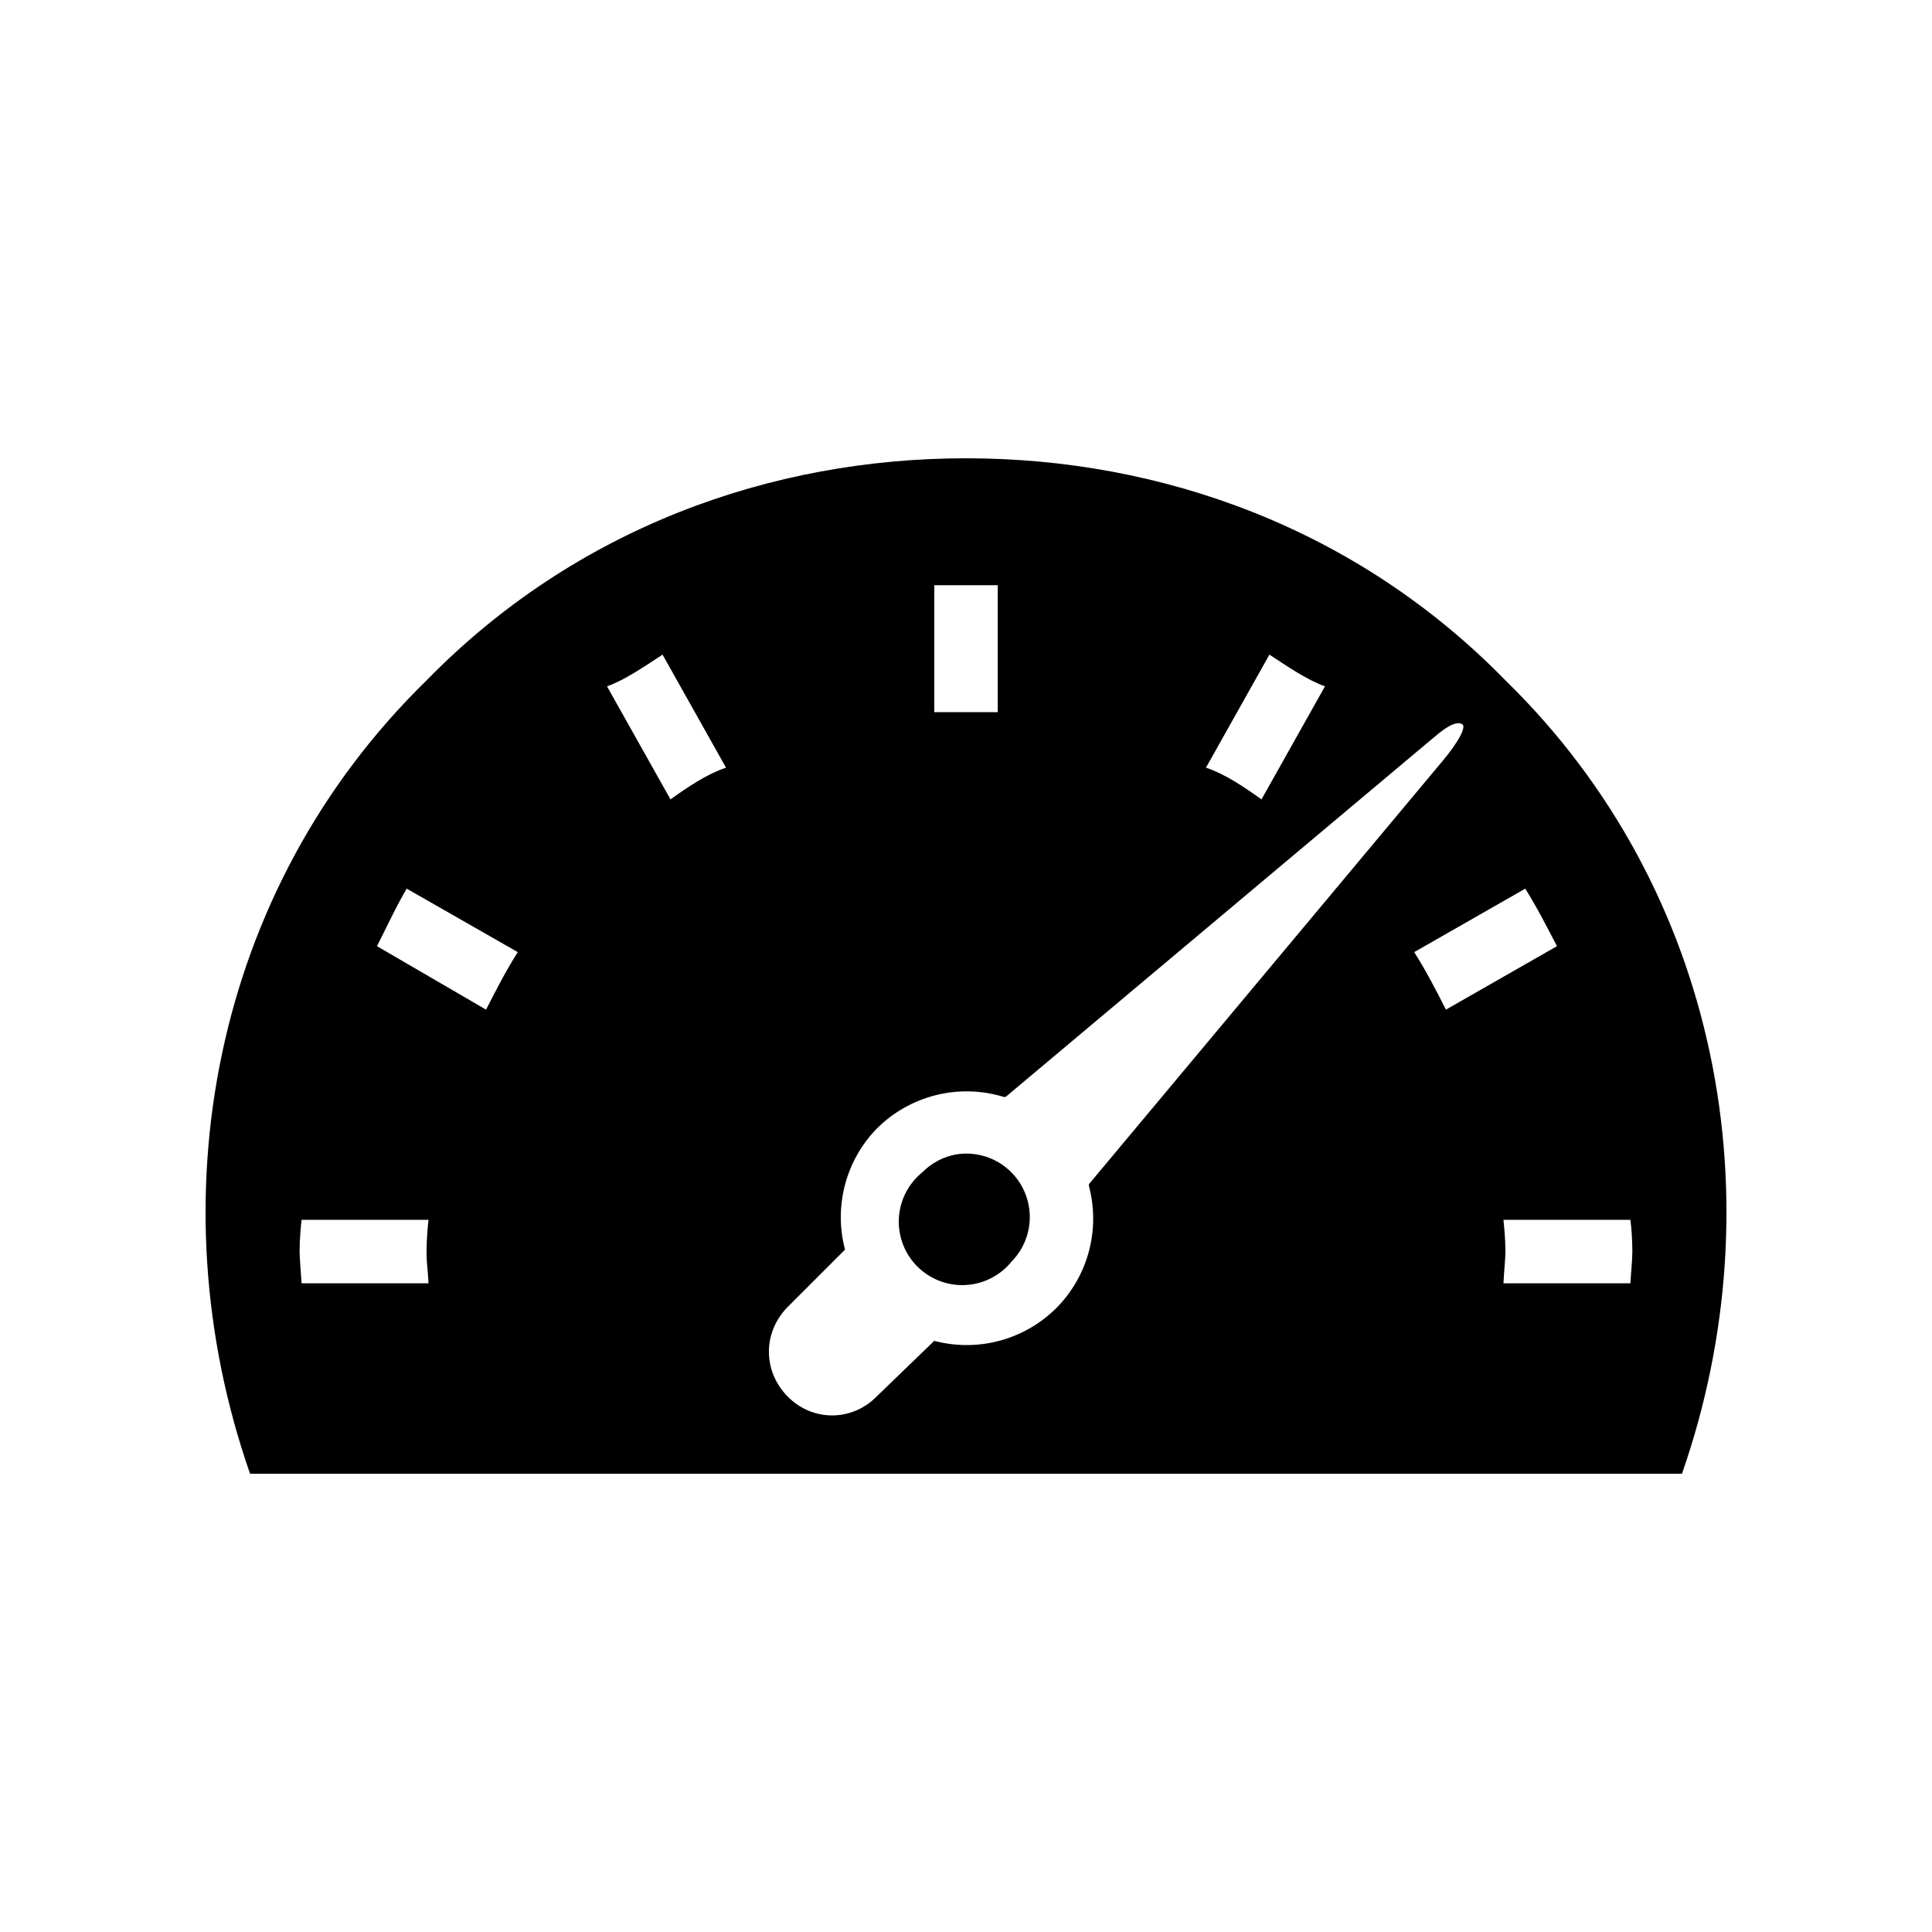 <?xml version="1.0" encoding="UTF-8"?>
<!-- Uploaded to: ICON Repo, www.iconrepo.com, Generator: ICON Repo Mixer Tools -->
<svg fill="#000000" width="800px" height="800px" version="1.1" viewBox="144 144 512 512" xmlns="http://www.w3.org/2000/svg">
 <path d="m400 265.45c-51.652 0-103.55 18.5-142.96 58.867-56.883 55.504-72 137.91-46.777 210.23h379.48c25.227-72.32 10.105-154.73-46.777-210.23-39.406-40.367-91.309-58.867-142.96-58.867zm-8.41 33.637h16.82v33.637h-16.82zm-72.008 18.395 16.82 29.957c-5.047 1.684-10.008 5.047-14.715 8.41l-16.82-29.957c4.68-1.684 9.605-5.047 14.715-8.41zm160.83 0c5.113 3.363 10.039 6.727 14.715 8.41l-16.82 29.957c-4.711-3.363-9.672-6.727-14.715-8.41zm48.879 18.395c0.824-0.27 1.566-0.324 2.102 0 1.355 0.453-0.609 4.477-5.258 9.984l-93.555 111.95 0.004 0.008c0.004 0.172 0.004 0.348 0 0.523 3.023 11.422-0.168 23.594-8.406 32.062-4.164 4.231-9.367 7.285-15.09 8.855-5.727 1.566-11.762 1.594-17.5 0.078l-15.242 14.715c-6.578 6.727-17.082 6.727-23.652 0-6.57-6.727-6.57-16.926 0-23.652l15.242-15.242 0.004 0.004c-3.023-11.426 0.168-23.594 8.406-32.062 4.316-4.324 9.727-7.391 15.652-8.875 5.926-1.48 12.145-1.32 17.988 0.465h0.523l111.43-93.555c1.742-1.367 4.887-4.445 7.359-5.258zm-277.51 43.625 29.434 16.82c-3.211 5.047-5.824 10.195-8.41 15.242l-28.906-16.82c2.594-5.047 4.898-10.195 7.883-15.242zm296.43 0c3.16 5.047 5.754 10.195 8.41 15.242l-29.434 16.82c-2.574-5.047-5.195-10.195-8.41-15.242zm-150.84 70.43h0.004c-3.394 0.625-6.516 2.277-8.938 4.731-3.711 3-5.977 7.43-6.231 12.195s1.527 9.414 4.902 12.785c3.375 3.375 8.023 5.156 12.785 4.902 4.766-0.254 9.199-2.519 12.195-6.231 3.332-3.394 5.074-8.043 4.785-12.793-0.285-4.75-2.57-9.156-6.285-12.129-3.719-2.969-8.52-4.227-13.215-3.461zm-173.45 17.344h33.637c-0.199 1.684-0.508 5.047-0.523 8.41 0 3.363 0.391 5.047 0.523 8.41h-33.637c-0.215-3.363-0.523-6.727-0.523-8.41 0-3.363 0.324-6.727 0.523-8.41zm318.51 0h33.637c0.234 1.684 0.523 5.047 0.523 8.41-0.066 3.363-0.344 5.047-0.523 8.41h-33.637c0.168-3.363 0.523-6.727 0.523-8.41 0-3.363-0.359-6.727-0.523-8.41z"/>
</svg>